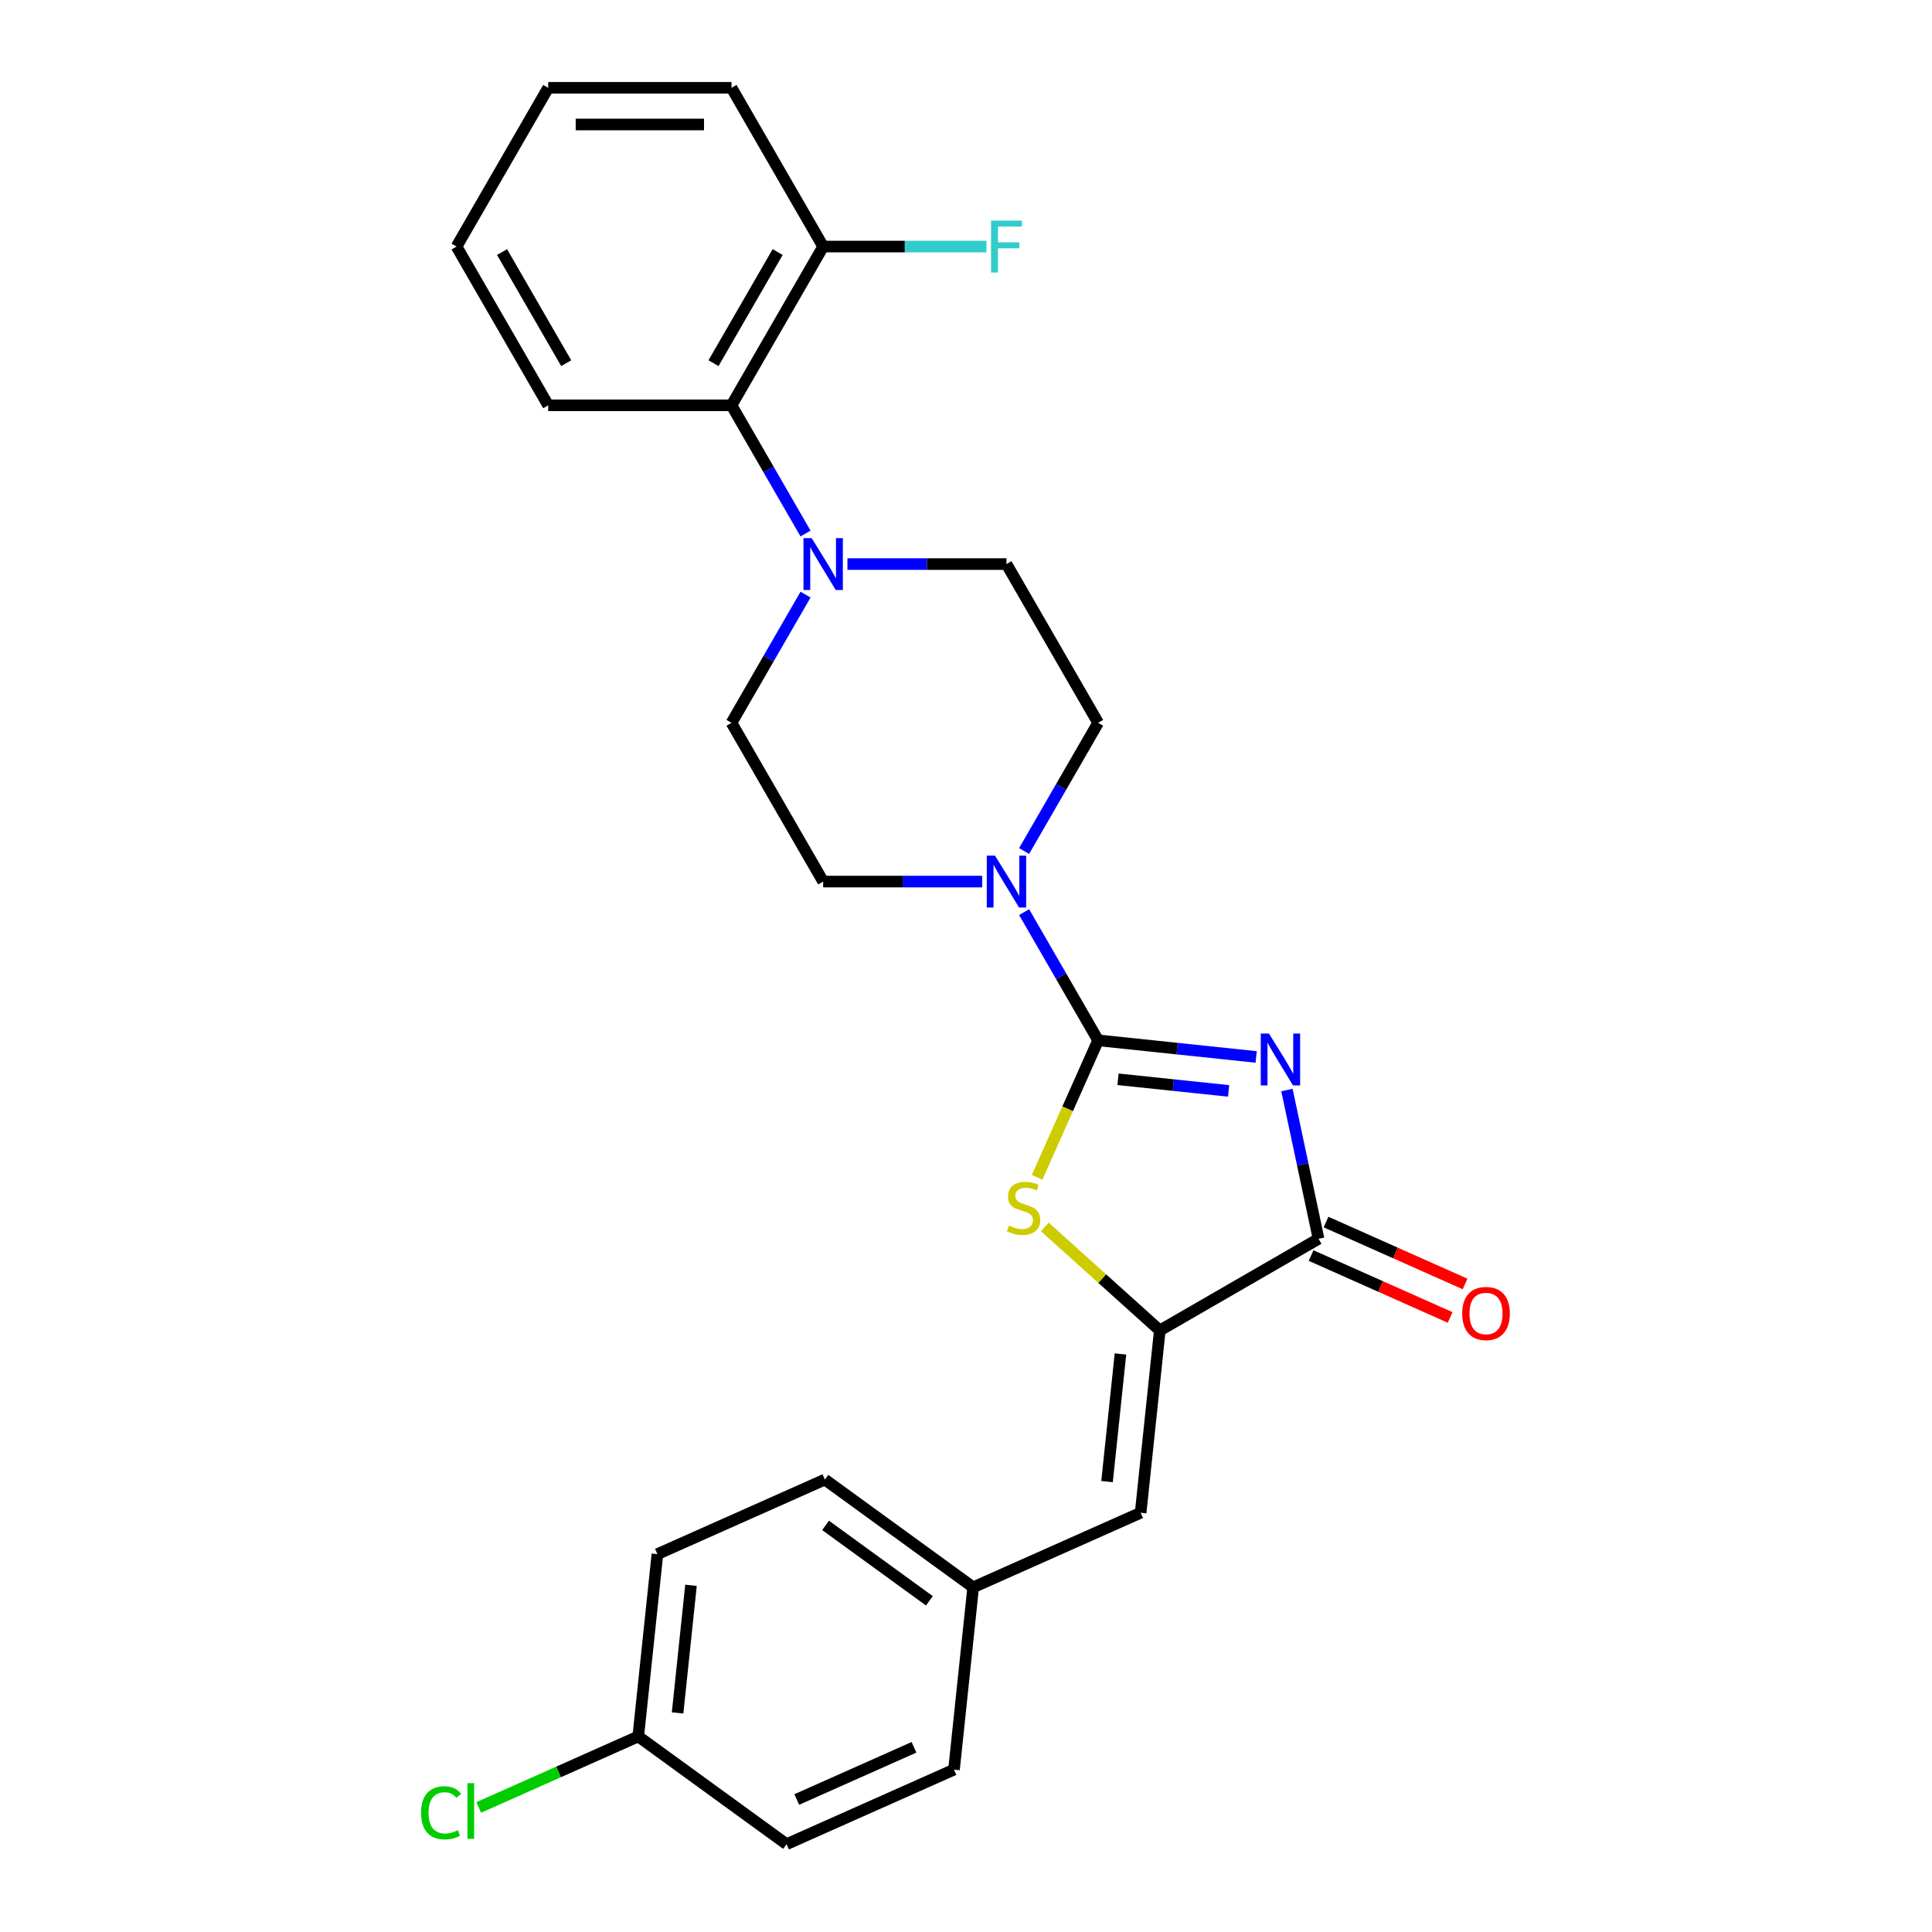 <?xml version='1.0' encoding='iso-8859-1'?>
<svg version='1.1' baseProfile='full'
              xmlns='http://www.w3.org/2000/svg'
                      xmlns:rdkit='http://www.rdkit.org/xml'
                      xmlns:xlink='http://www.w3.org/1999/xlink'
                  xml:space='preserve'
width='1000px' height='1000px' viewBox='0 0 1000 1000'>
<!-- END OF HEADER -->
<rect style='opacity:1.0;fill:#FFFFFF;stroke:none' width='1000' height='1000' x='0' y='0'> </rect>
<path class='bond-0' d='M 650.19,547.07 L 609.291,542.771' style='fill:none;fill-rule:evenodd;stroke:#0000FF;stroke-width:6px;stroke-linecap:butt;stroke-linejoin:miter;stroke-opacity:1' />
<path class='bond-0' d='M 609.291,542.771 L 568.391,538.472' style='fill:none;fill-rule:evenodd;stroke:#000000;stroke-width:6px;stroke-linecap:butt;stroke-linejoin:miter;stroke-opacity:1' />
<path class='bond-0' d='M 635.937,564.653 L 607.307,561.643' style='fill:none;fill-rule:evenodd;stroke:#0000FF;stroke-width:6px;stroke-linecap:butt;stroke-linejoin:miter;stroke-opacity:1' />
<path class='bond-0' d='M 607.307,561.643 L 578.677,558.634' style='fill:none;fill-rule:evenodd;stroke:#000000;stroke-width:6px;stroke-linecap:butt;stroke-linejoin:miter;stroke-opacity:1' />
<path class='bond-2' d='M 666.113,564.197 L 674.296,602.698' style='fill:none;fill-rule:evenodd;stroke:#0000FF;stroke-width:6px;stroke-linecap:butt;stroke-linejoin:miter;stroke-opacity:1' />
<path class='bond-2' d='M 674.296,602.698 L 682.48,641.198' style='fill:none;fill-rule:evenodd;stroke:#000000;stroke-width:6px;stroke-linecap:butt;stroke-linejoin:miter;stroke-opacity:1' />
<path class='bond-1' d='M 568.391,538.472 L 552.606,573.927' style='fill:none;fill-rule:evenodd;stroke:#000000;stroke-width:6px;stroke-linecap:butt;stroke-linejoin:miter;stroke-opacity:1' />
<path class='bond-1' d='M 552.606,573.927 L 536.82,609.382' style='fill:none;fill-rule:evenodd;stroke:#CCCC00;stroke-width:6px;stroke-linecap:butt;stroke-linejoin:miter;stroke-opacity:1' />
<path class='bond-4' d='M 568.391,538.472 L 549.234,505.291' style='fill:none;fill-rule:evenodd;stroke:#000000;stroke-width:6px;stroke-linecap:butt;stroke-linejoin:miter;stroke-opacity:1' />
<path class='bond-4' d='M 549.234,505.291 L 530.077,472.11' style='fill:none;fill-rule:evenodd;stroke:#0000FF;stroke-width:6px;stroke-linecap:butt;stroke-linejoin:miter;stroke-opacity:1' />
<path class='bond-26' d='M 540.787,635.044 L 570.548,661.841' style='fill:none;fill-rule:evenodd;stroke:#CCCC00;stroke-width:6px;stroke-linecap:butt;stroke-linejoin:miter;stroke-opacity:1' />
<path class='bond-26' d='M 570.548,661.841 L 600.31,688.639' style='fill:none;fill-rule:evenodd;stroke:#000000;stroke-width:6px;stroke-linecap:butt;stroke-linejoin:miter;stroke-opacity:1' />
<path class='bond-3' d='M 682.48,641.198 L 600.31,688.639' style='fill:none;fill-rule:evenodd;stroke:#000000;stroke-width:6px;stroke-linecap:butt;stroke-linejoin:miter;stroke-opacity:1' />
<path class='bond-8' d='M 678.62,649.866 L 714.606,665.888' style='fill:none;fill-rule:evenodd;stroke:#000000;stroke-width:6px;stroke-linecap:butt;stroke-linejoin:miter;stroke-opacity:1' />
<path class='bond-8' d='M 714.606,665.888 L 750.592,681.91' style='fill:none;fill-rule:evenodd;stroke:#FF0000;stroke-width:6px;stroke-linecap:butt;stroke-linejoin:miter;stroke-opacity:1' />
<path class='bond-8' d='M 686.339,632.53 L 722.325,648.552' style='fill:none;fill-rule:evenodd;stroke:#000000;stroke-width:6px;stroke-linecap:butt;stroke-linejoin:miter;stroke-opacity:1' />
<path class='bond-8' d='M 722.325,648.552 L 758.311,664.574' style='fill:none;fill-rule:evenodd;stroke:#FF0000;stroke-width:6px;stroke-linecap:butt;stroke-linejoin:miter;stroke-opacity:1' />
<path class='bond-6' d='M 600.31,688.639 L 590.392,783' style='fill:none;fill-rule:evenodd;stroke:#000000;stroke-width:6px;stroke-linecap:butt;stroke-linejoin:miter;stroke-opacity:1' />
<path class='bond-6' d='M 579.95,700.81 L 573.007,766.863' style='fill:none;fill-rule:evenodd;stroke:#000000;stroke-width:6px;stroke-linecap:butt;stroke-linejoin:miter;stroke-opacity:1' />
<path class='bond-9' d='M 530.077,440.496 L 549.234,407.314' style='fill:none;fill-rule:evenodd;stroke:#0000FF;stroke-width:6px;stroke-linecap:butt;stroke-linejoin:miter;stroke-opacity:1' />
<path class='bond-9' d='M 549.234,407.314 L 568.391,374.133' style='fill:none;fill-rule:evenodd;stroke:#000000;stroke-width:6px;stroke-linecap:butt;stroke-linejoin:miter;stroke-opacity:1' />
<path class='bond-10' d='M 508.388,456.303 L 467.229,456.303' style='fill:none;fill-rule:evenodd;stroke:#0000FF;stroke-width:6px;stroke-linecap:butt;stroke-linejoin:miter;stroke-opacity:1' />
<path class='bond-10' d='M 467.229,456.303 L 426.069,456.303' style='fill:none;fill-rule:evenodd;stroke:#000000;stroke-width:6px;stroke-linecap:butt;stroke-linejoin:miter;stroke-opacity:1' />
<path class='bond-5' d='M 416.943,307.771 L 397.786,340.952' style='fill:none;fill-rule:evenodd;stroke:#0000FF;stroke-width:6px;stroke-linecap:butt;stroke-linejoin:miter;stroke-opacity:1' />
<path class='bond-5' d='M 397.786,340.952 L 378.628,374.133' style='fill:none;fill-rule:evenodd;stroke:#000000;stroke-width:6px;stroke-linecap:butt;stroke-linejoin:miter;stroke-opacity:1' />
<path class='bond-7' d='M 416.943,276.156 L 397.786,242.975' style='fill:none;fill-rule:evenodd;stroke:#0000FF;stroke-width:6px;stroke-linecap:butt;stroke-linejoin:miter;stroke-opacity:1' />
<path class='bond-7' d='M 397.786,242.975 L 378.628,209.794' style='fill:none;fill-rule:evenodd;stroke:#000000;stroke-width:6px;stroke-linecap:butt;stroke-linejoin:miter;stroke-opacity:1' />
<path class='bond-27' d='M 438.631,291.963 L 479.791,291.963' style='fill:none;fill-rule:evenodd;stroke:#0000FF;stroke-width:6px;stroke-linecap:butt;stroke-linejoin:miter;stroke-opacity:1' />
<path class='bond-27' d='M 479.791,291.963 L 520.95,291.963' style='fill:none;fill-rule:evenodd;stroke:#000000;stroke-width:6px;stroke-linecap:butt;stroke-linejoin:miter;stroke-opacity:1' />
<path class='bond-14' d='M 590.392,783 L 503.714,821.592' style='fill:none;fill-rule:evenodd;stroke:#000000;stroke-width:6px;stroke-linecap:butt;stroke-linejoin:miter;stroke-opacity:1' />
<path class='bond-13' d='M 378.628,209.794 L 426.069,127.624' style='fill:none;fill-rule:evenodd;stroke:#000000;stroke-width:6px;stroke-linecap:butt;stroke-linejoin:miter;stroke-opacity:1' />
<path class='bond-13' d='M 369.311,187.98 L 402.519,130.462' style='fill:none;fill-rule:evenodd;stroke:#000000;stroke-width:6px;stroke-linecap:butt;stroke-linejoin:miter;stroke-opacity:1' />
<path class='bond-22' d='M 378.628,209.794 L 283.747,209.794' style='fill:none;fill-rule:evenodd;stroke:#000000;stroke-width:6px;stroke-linecap:butt;stroke-linejoin:miter;stroke-opacity:1' />
<path class='bond-11' d='M 568.391,374.133 L 520.95,291.963' style='fill:none;fill-rule:evenodd;stroke:#000000;stroke-width:6px;stroke-linecap:butt;stroke-linejoin:miter;stroke-opacity:1' />
<path class='bond-12' d='M 426.069,456.303 L 378.628,374.133' style='fill:none;fill-rule:evenodd;stroke:#000000;stroke-width:6px;stroke-linecap:butt;stroke-linejoin:miter;stroke-opacity:1' />
<path class='bond-16' d='M 426.069,127.624 L 468.329,127.624' style='fill:none;fill-rule:evenodd;stroke:#000000;stroke-width:6px;stroke-linecap:butt;stroke-linejoin:miter;stroke-opacity:1' />
<path class='bond-16' d='M 468.329,127.624 L 510.589,127.624' style='fill:none;fill-rule:evenodd;stroke:#33CCCC;stroke-width:6px;stroke-linecap:butt;stroke-linejoin:miter;stroke-opacity:1' />
<path class='bond-23' d='M 426.069,127.624 L 378.628,45.455' style='fill:none;fill-rule:evenodd;stroke:#000000;stroke-width:6px;stroke-linecap:butt;stroke-linejoin:miter;stroke-opacity:1' />
<path class='bond-18' d='M 503.714,821.592 L 493.796,915.954' style='fill:none;fill-rule:evenodd;stroke:#000000;stroke-width:6px;stroke-linecap:butt;stroke-linejoin:miter;stroke-opacity:1' />
<path class='bond-19' d='M 503.714,821.592 L 426.953,765.822' style='fill:none;fill-rule:evenodd;stroke:#000000;stroke-width:6px;stroke-linecap:butt;stroke-linejoin:miter;stroke-opacity:1' />
<path class='bond-19' d='M 481.046,828.579 L 427.313,789.54' style='fill:none;fill-rule:evenodd;stroke:#000000;stroke-width:6px;stroke-linecap:butt;stroke-linejoin:miter;stroke-opacity:1' />
<path class='bond-15' d='M 330.357,898.776 L 340.275,804.414' style='fill:none;fill-rule:evenodd;stroke:#000000;stroke-width:6px;stroke-linecap:butt;stroke-linejoin:miter;stroke-opacity:1' />
<path class='bond-15' d='M 350.717,886.605 L 357.659,820.552' style='fill:none;fill-rule:evenodd;stroke:#000000;stroke-width:6px;stroke-linecap:butt;stroke-linejoin:miter;stroke-opacity:1' />
<path class='bond-17' d='M 330.357,898.776 L 289.077,917.155' style='fill:none;fill-rule:evenodd;stroke:#000000;stroke-width:6px;stroke-linecap:butt;stroke-linejoin:miter;stroke-opacity:1' />
<path class='bond-17' d='M 289.077,917.155 L 247.796,935.534' style='fill:none;fill-rule:evenodd;stroke:#00CC00;stroke-width:6px;stroke-linecap:butt;stroke-linejoin:miter;stroke-opacity:1' />
<path class='bond-28' d='M 330.357,898.776 L 407.117,954.545' style='fill:none;fill-rule:evenodd;stroke:#000000;stroke-width:6px;stroke-linecap:butt;stroke-linejoin:miter;stroke-opacity:1' />
<path class='bond-21' d='M 493.796,915.954 L 407.117,954.545' style='fill:none;fill-rule:evenodd;stroke:#000000;stroke-width:6px;stroke-linecap:butt;stroke-linejoin:miter;stroke-opacity:1' />
<path class='bond-21' d='M 473.076,904.407 L 412.401,931.421' style='fill:none;fill-rule:evenodd;stroke:#000000;stroke-width:6px;stroke-linecap:butt;stroke-linejoin:miter;stroke-opacity:1' />
<path class='bond-20' d='M 426.953,765.822 L 340.275,804.414' style='fill:none;fill-rule:evenodd;stroke:#000000;stroke-width:6px;stroke-linecap:butt;stroke-linejoin:miter;stroke-opacity:1' />
<path class='bond-24' d='M 283.747,209.794 L 236.306,127.624' style='fill:none;fill-rule:evenodd;stroke:#000000;stroke-width:6px;stroke-linecap:butt;stroke-linejoin:miter;stroke-opacity:1' />
<path class='bond-24' d='M 293.065,187.98 L 259.856,130.462' style='fill:none;fill-rule:evenodd;stroke:#000000;stroke-width:6px;stroke-linecap:butt;stroke-linejoin:miter;stroke-opacity:1' />
<path class='bond-29' d='M 378.628,45.455 L 283.747,45.455' style='fill:none;fill-rule:evenodd;stroke:#000000;stroke-width:6px;stroke-linecap:butt;stroke-linejoin:miter;stroke-opacity:1' />
<path class='bond-29' d='M 364.396,64.431 L 297.979,64.431' style='fill:none;fill-rule:evenodd;stroke:#000000;stroke-width:6px;stroke-linecap:butt;stroke-linejoin:miter;stroke-opacity:1' />
<path class='bond-25' d='M 236.306,127.624 L 283.747,45.455' style='fill:none;fill-rule:evenodd;stroke:#000000;stroke-width:6px;stroke-linecap:butt;stroke-linejoin:miter;stroke-opacity:1' />
<path  class='atom-0' d='M 656.813 534.955
L 665.618 549.187
Q 666.491 550.591, 667.895 553.134
Q 669.299 555.677, 669.375 555.829
L 669.375 534.955
L 672.943 534.955
L 672.943 561.825
L 669.261 561.825
L 659.811 546.265
Q 658.711 544.443, 657.534 542.356
Q 656.396 540.268, 656.054 539.623
L 656.054 561.825
L 652.562 561.825
L 652.562 534.955
L 656.813 534.955
' fill='#0000FF'/>
<path  class='atom-2' d='M 522.209 634.373
Q 522.512 634.487, 523.765 635.019
Q 525.017 635.55, 526.384 635.891
Q 527.788 636.195, 529.154 636.195
Q 531.697 636.195, 533.177 634.981
Q 534.657 633.728, 534.657 631.565
Q 534.657 630.085, 533.898 629.174
Q 533.177 628.263, 532.039 627.77
Q 530.9 627.276, 529.002 626.707
Q 526.611 625.986, 525.169 625.303
Q 523.765 624.62, 522.74 623.177
Q 521.753 621.735, 521.753 619.306
Q 521.753 615.928, 524.031 613.841
Q 526.346 611.754, 530.9 611.754
Q 534.012 611.754, 537.542 613.234
L 536.669 616.156
Q 533.443 614.828, 531.014 614.828
Q 528.395 614.828, 526.953 615.928
Q 525.511 616.991, 525.549 618.851
Q 525.549 620.293, 526.27 621.166
Q 527.029 622.039, 528.091 622.532
Q 529.192 623.026, 531.014 623.595
Q 533.443 624.354, 534.885 625.113
Q 536.327 625.872, 537.352 627.428
Q 538.415 628.946, 538.415 631.565
Q 538.415 635.284, 535.91 637.296
Q 533.443 639.269, 529.306 639.269
Q 526.915 639.269, 525.093 638.738
Q 523.309 638.244, 521.184 637.372
L 522.209 634.373
' fill='#CCCC00'/>
<path  class='atom-5' d='M 515.011 442.868
L 523.816 457.1
Q 524.689 458.504, 526.093 461.047
Q 527.497 463.59, 527.573 463.741
L 527.573 442.868
L 531.141 442.868
L 531.141 469.738
L 527.459 469.738
L 518.009 454.177
Q 516.908 452.356, 515.732 450.268
Q 514.593 448.181, 514.252 447.536
L 514.252 469.738
L 510.76 469.738
L 510.76 442.868
L 515.011 442.868
' fill='#0000FF'/>
<path  class='atom-6' d='M 420.129 278.528
L 428.934 292.761
Q 429.807 294.165, 431.212 296.708
Q 432.616 299.25, 432.692 299.402
L 432.692 278.528
L 436.259 278.528
L 436.259 305.399
L 432.578 305.399
L 423.128 289.838
Q 422.027 288.016, 420.851 285.929
Q 419.712 283.842, 419.37 283.196
L 419.37 305.399
L 415.879 305.399
L 415.879 278.528
L 420.129 278.528
' fill='#0000FF'/>
<path  class='atom-9' d='M 756.823 679.866
Q 756.823 673.414, 760.011 669.808
Q 763.199 666.203, 769.158 666.203
Q 775.116 666.203, 778.305 669.808
Q 781.493 673.414, 781.493 679.866
Q 781.493 686.394, 778.267 690.113
Q 775.041 693.794, 769.158 693.794
Q 763.237 693.794, 760.011 690.113
Q 756.823 686.432, 756.823 679.866
M 769.158 690.758
Q 773.257 690.758, 775.458 688.026
Q 777.697 685.255, 777.697 679.866
Q 777.697 674.59, 775.458 671.934
Q 773.257 669.239, 769.158 669.239
Q 765.059 669.239, 762.82 671.896
Q 760.619 674.552, 760.619 679.866
Q 760.619 685.293, 762.82 688.026
Q 765.059 690.758, 769.158 690.758
' fill='#FF0000'/>
<path  class='atom-17' d='M 512.961 114.189
L 528.939 114.189
L 528.939 117.263
L 516.567 117.263
L 516.567 125.423
L 527.573 125.423
L 527.573 128.535
L 516.567 128.535
L 516.567 141.059
L 512.961 141.059
L 512.961 114.189
' fill='#33CCCC'/>
<path  class='atom-18' d='M 217.947 938.297
Q 217.947 931.618, 221.059 928.126
Q 224.209 924.596, 230.167 924.596
Q 235.708 924.596, 238.669 928.505
L 236.164 930.555
Q 234.001 927.708, 230.167 927.708
Q 226.106 927.708, 223.943 930.441
Q 221.818 933.136, 221.818 938.297
Q 221.818 943.611, 224.019 946.343
Q 226.258 949.076, 230.585 949.076
Q 233.545 949.076, 236.999 947.292
L 238.061 950.138
Q 236.657 951.049, 234.532 951.581
Q 232.407 952.112, 230.053 952.112
Q 224.209 952.112, 221.059 948.544
Q 217.947 944.977, 217.947 938.297
' fill='#00CC00'/>
<path  class='atom-18' d='M 241.933 922.964
L 245.424 922.964
L 245.424 951.77
L 241.933 951.77
L 241.933 922.964
' fill='#00CC00'/>
</svg>
